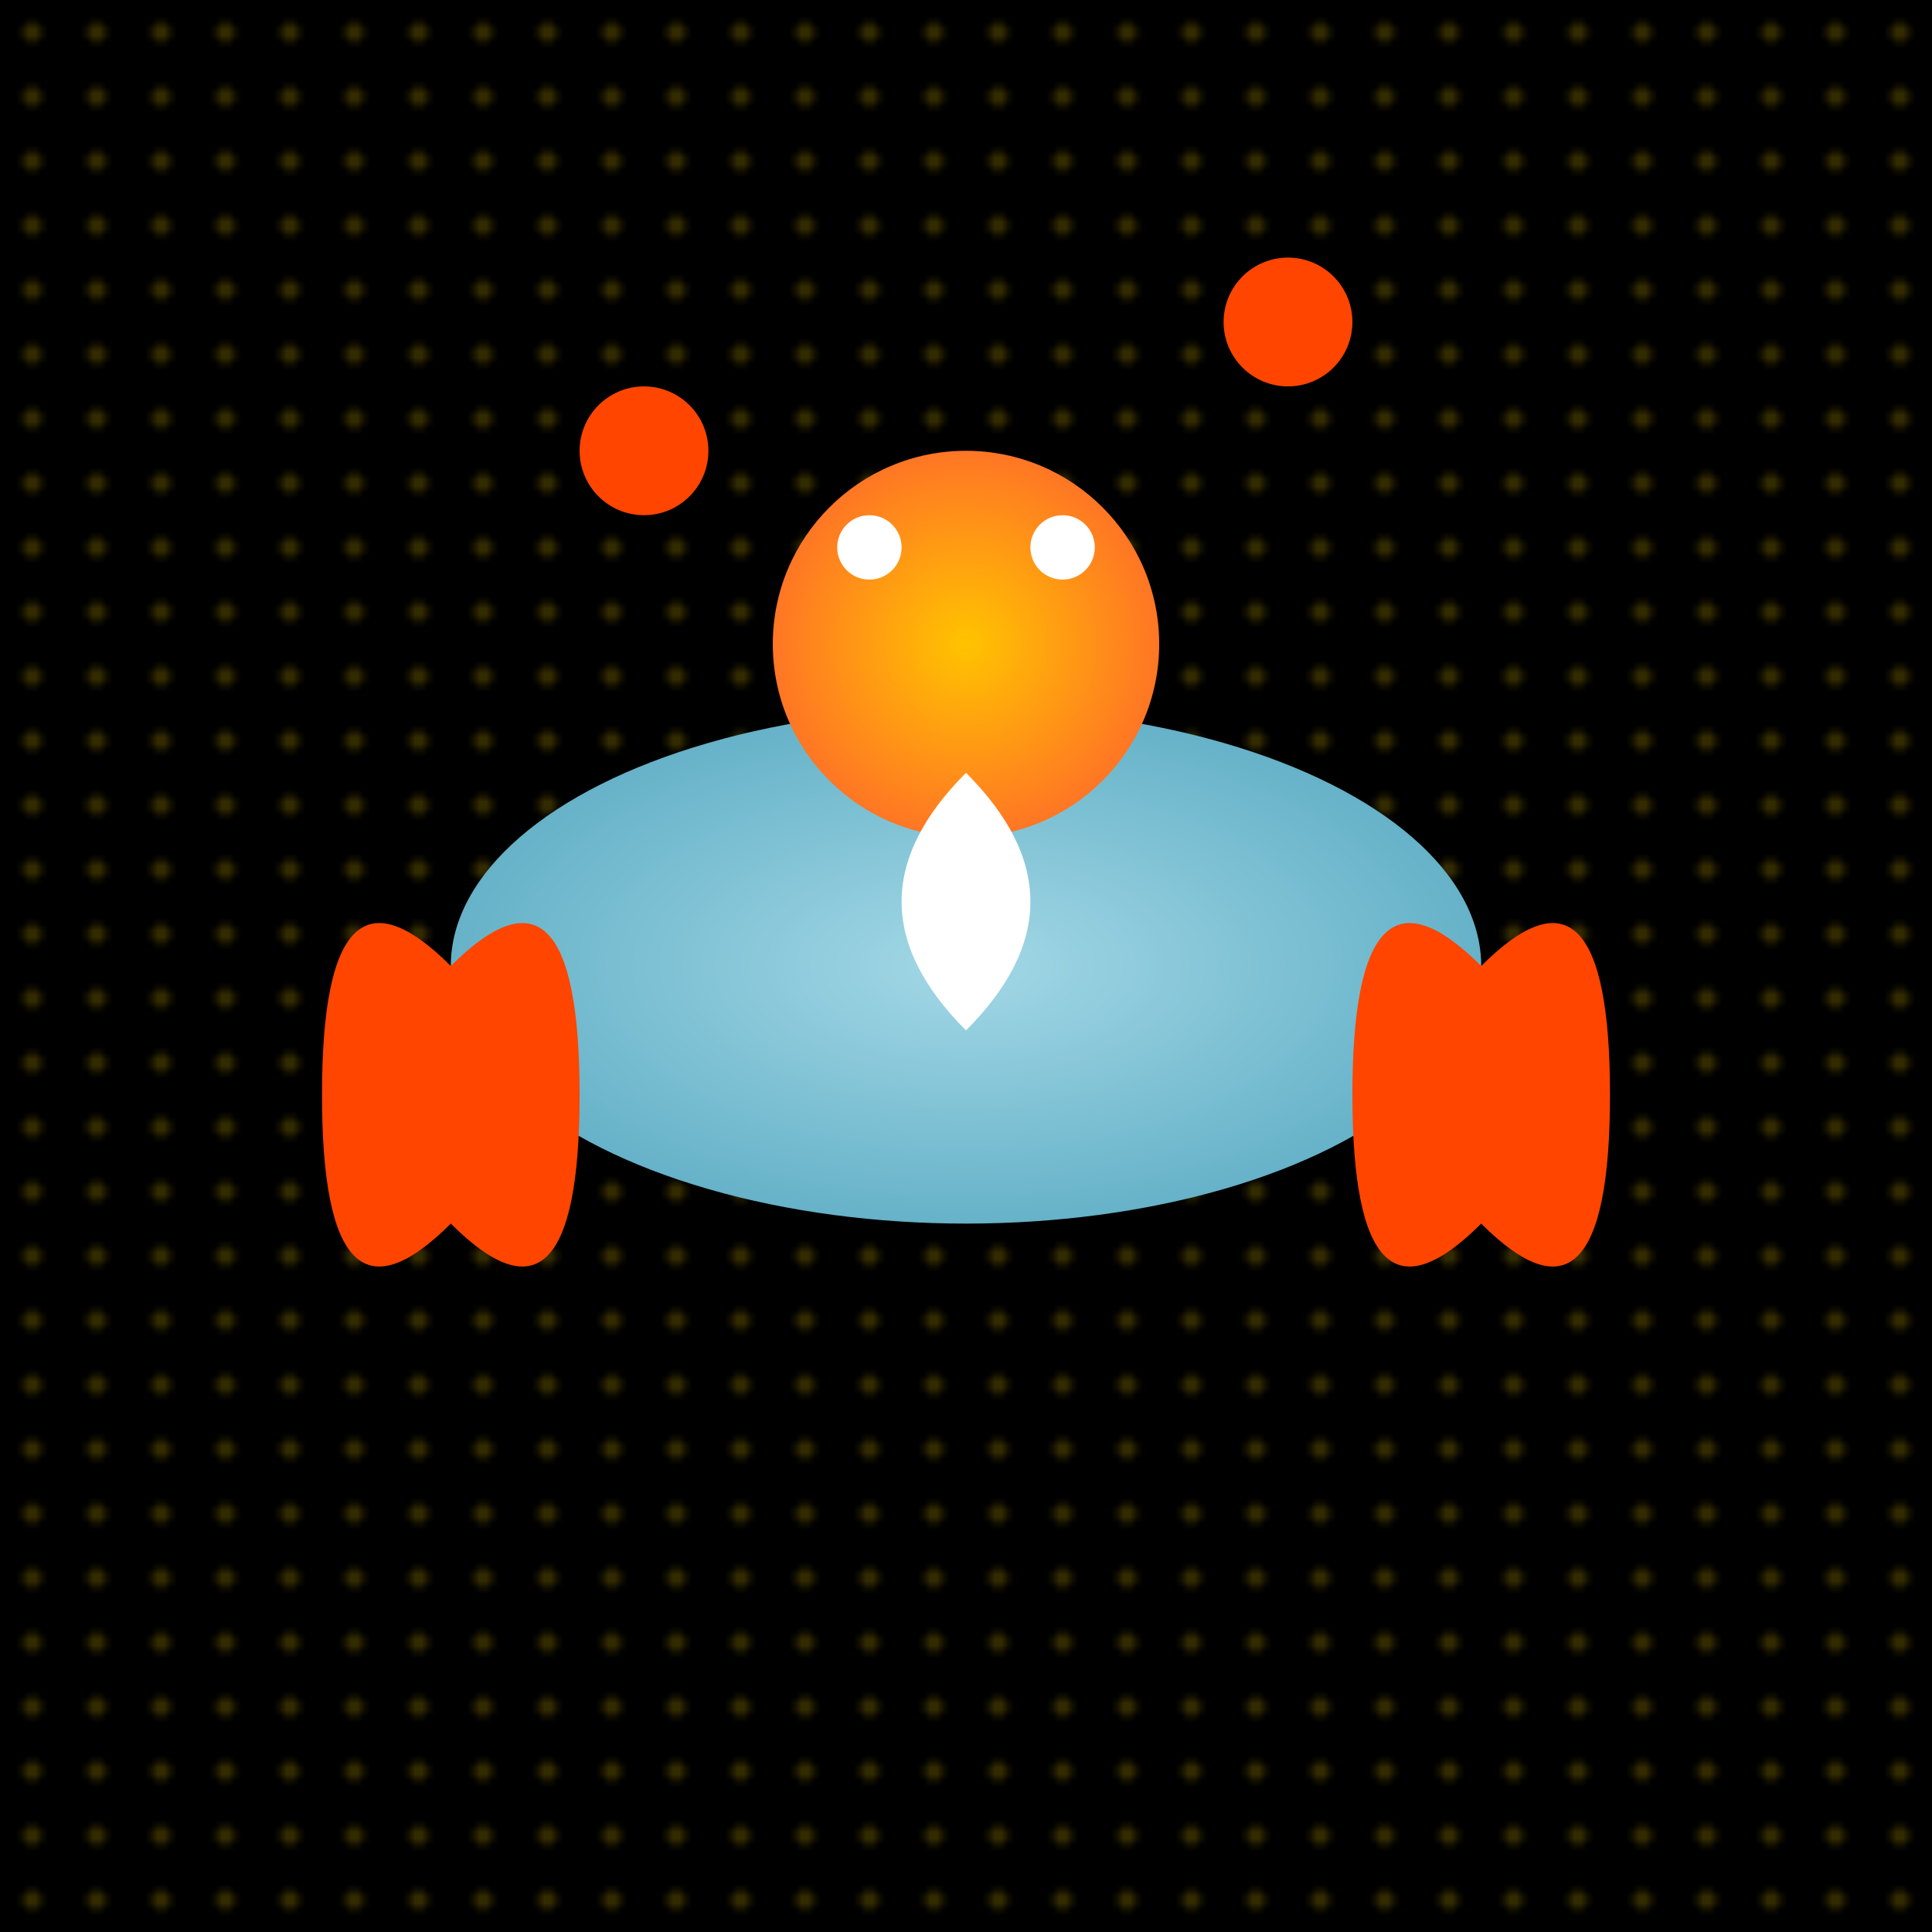 <svg viewBox="0 0 300 300" xmlns="http://www.w3.org/2000/svg" xmlns:xlink="http://www.w3.org/1999/xlink">
  <defs>
    <radialGradient id="waterGradient" cx="50%" cy="50%" r="50%" fx="50%" fy="50%">
      <stop offset="0%" style="stop-color:#A3D8E6; stop-opacity:1" />
      <stop offset="100%" style="stop-color:#66B2C8; stop-opacity:1" />
    </radialGradient>
    <radialGradient id="planetGradient" cx="50%" cy="50%" r="70%" fx="50%" fy="50%">
      <stop offset="0%" style="stop-color:#FFC300; stop-opacity:1" />
      <stop offset="100%" style="stop-color:#FF5733; stop-opacity:1" />
    </radialGradient>
    <pattern id="starPattern" patternUnits="userSpaceOnUse" width="10" height="10">
      <circle cx="5" cy="5" r="1.5" fill="#FFD700" />
    </pattern>
  </defs>
  <rect width="100%" height="100%" fill="black" />
  <rect width="100%" height="100%" fill="url(#starPattern)" opacity="0.2" />
  <ellipse cx="150" cy="150" rx="80" ry="40" fill="url(#waterGradient)" />
  <path d="M70,150 Q50,130 50,170 Q50,210 70,190 Q90,210 90,170 Q90,130 70,150 Z" fill="#FF4500" />
  <path d="M230,150 Q250,130 250,170 Q250,210 230,190 Q210,210 210,170 Q210,130 230,150 Z" fill="#FF4500" />
  <circle cx="150" cy="100" r="30" fill="url(#planetGradient)" />
  <circle cx="135" cy="85" r="5" fill="white" />
  <circle cx="165" cy="85" r="5" fill="white" />
  <path d="M150,120 Q130,140 150,160 Q170,140 150,120 Z" fill="white" />
  <circle cx="100" cy="70" r="10" fill="#FF4500">
    <animateMotion repeatCount="indefinite" dur="4s">
      <mpath href="#orbitPath" />
    </animateMotion>
  </circle>
  <circle cx="200" cy="50" r="10" fill="#FF4500">
    <animateMotion repeatCount="indefinite" dur="3s">
      <mpath href="#orbitPath" />
    </animateMotion>
  </circle>
  <path id="orbitPath" d="M150,150 A100,50 0 1,1 150,50 A100,50 0 1,1 150,150" fill="none" />
</svg>